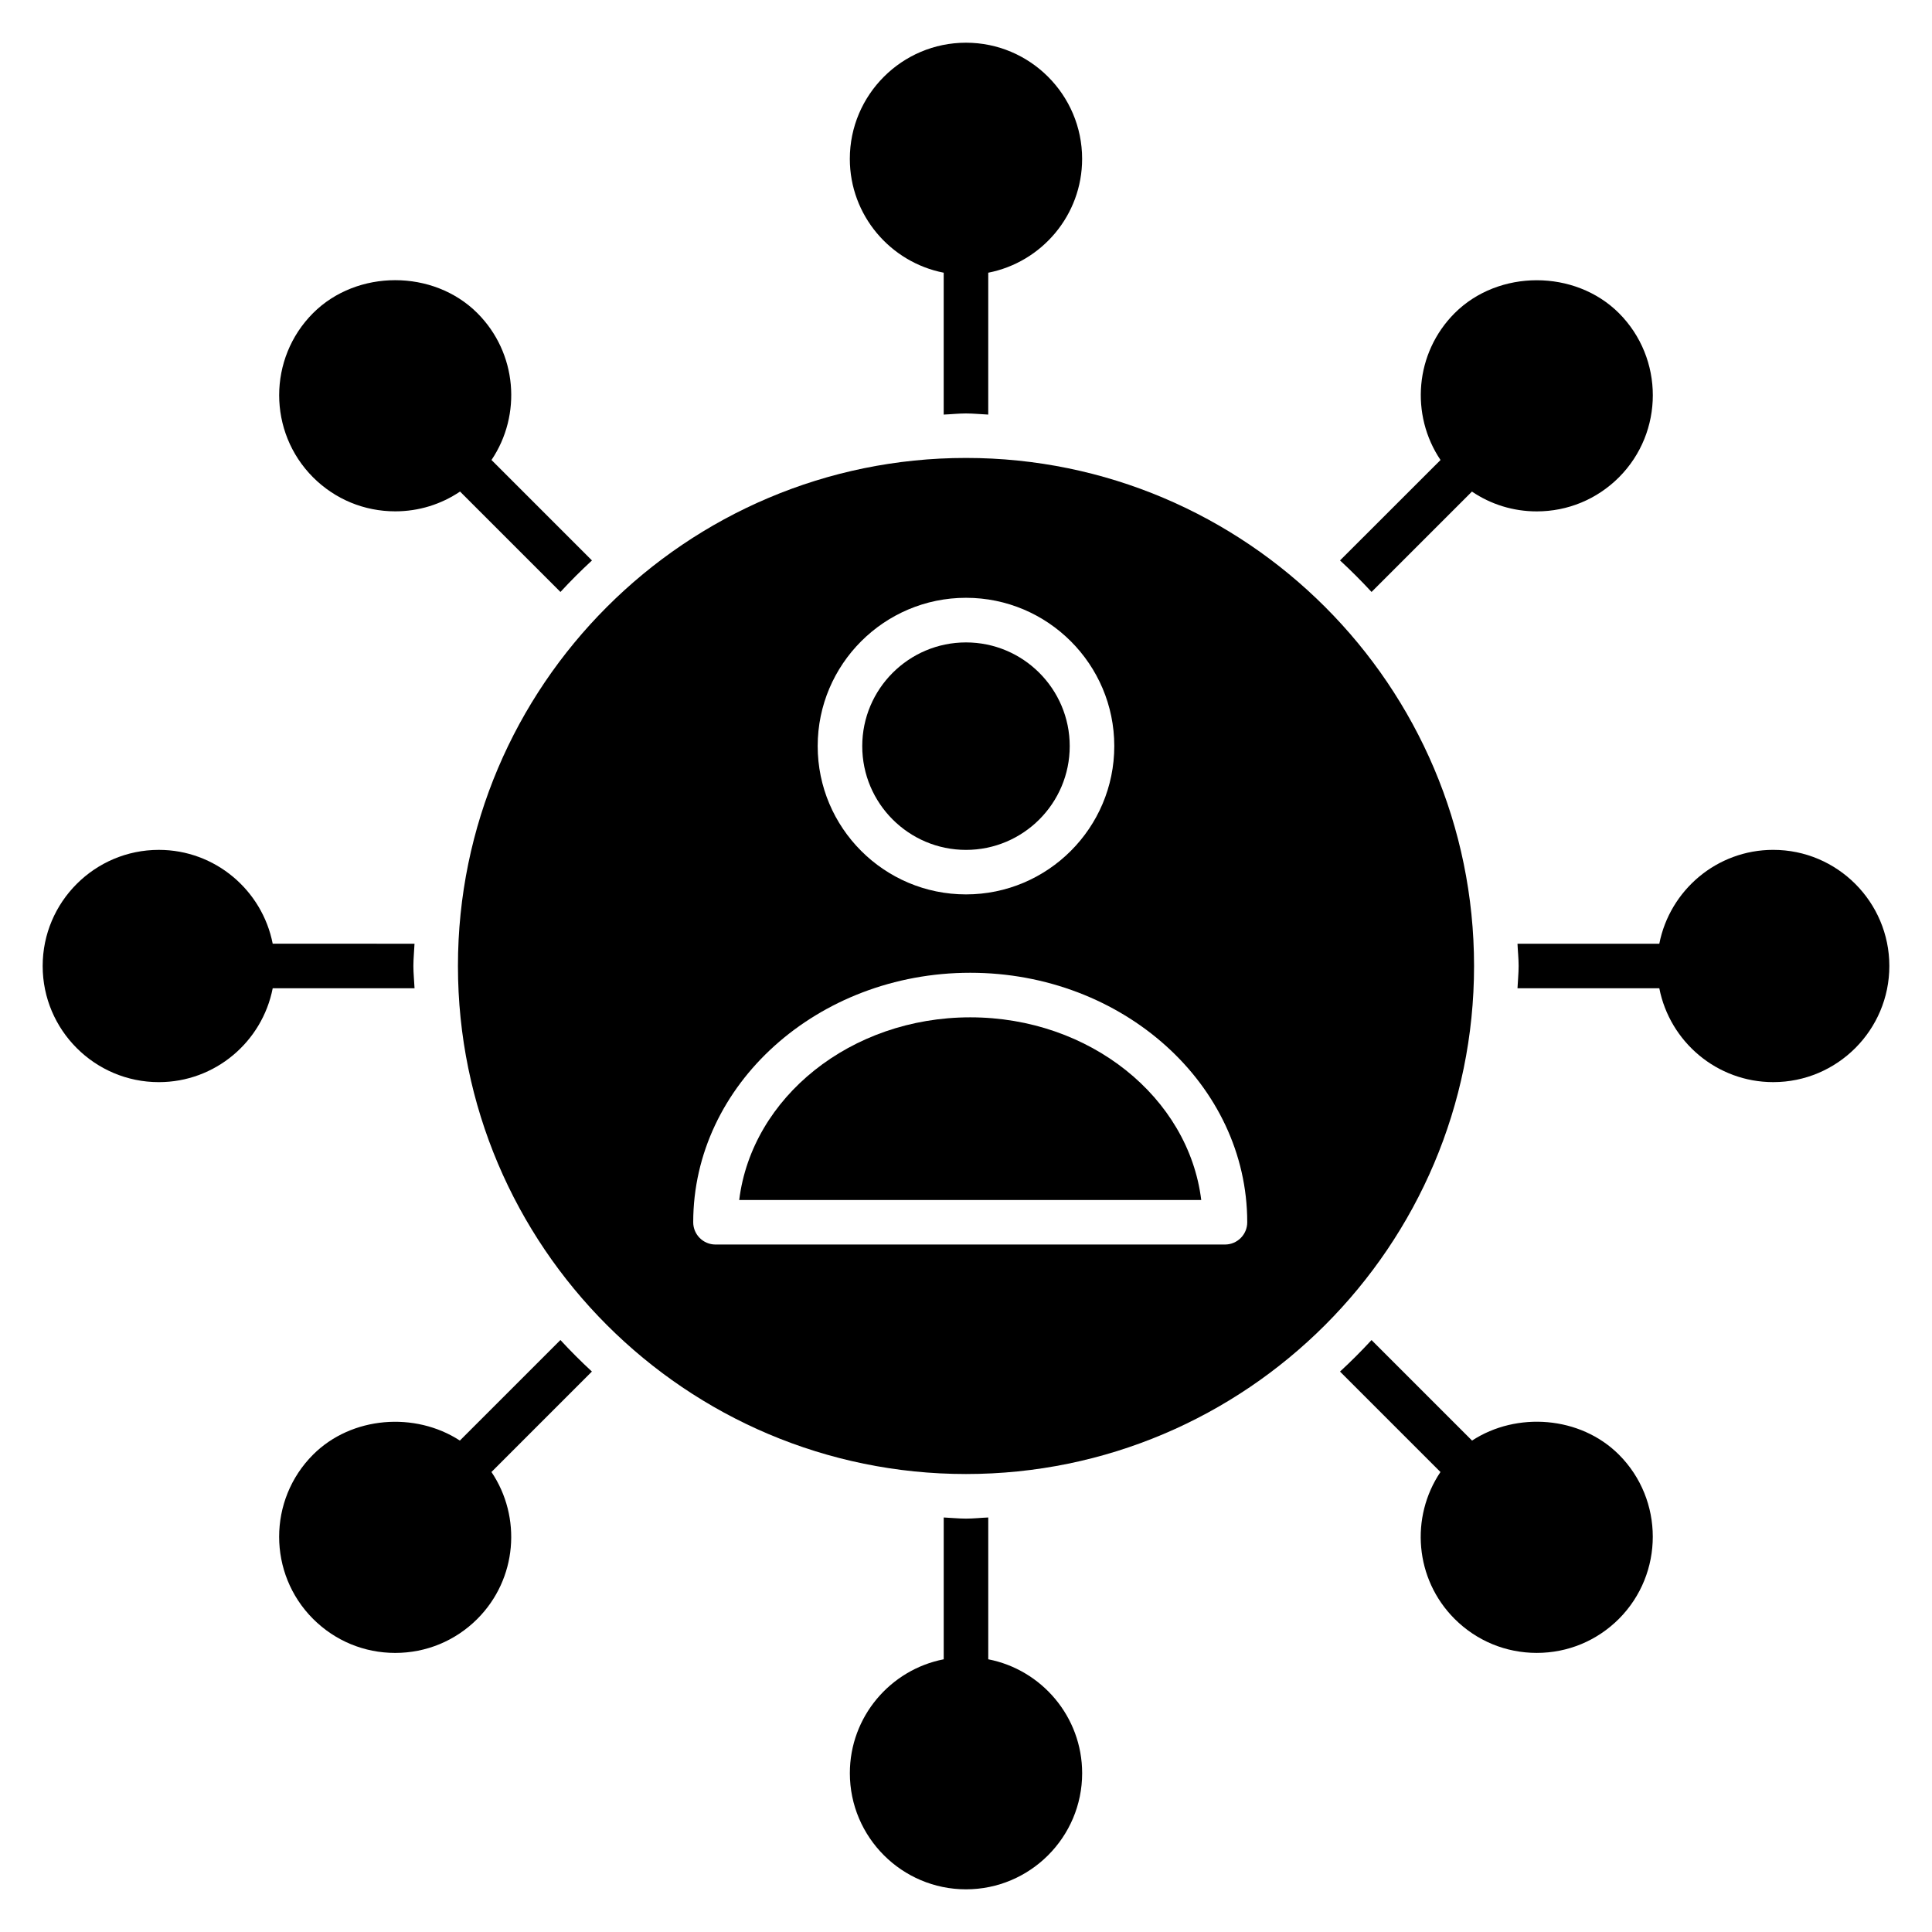 <?xml version="1.0" encoding="UTF-8"?>
<!-- Uploaded to: ICON Repo, www.iconrepo.com, Generator: ICON Repo Mixer Tools -->
<svg fill="#000000" width="800px" height="800px" version="1.1" viewBox="144 144 512 512" xmlns="http://www.w3.org/2000/svg">
 <g>
  <path d="m248.74 279.51c6.219 0 12.137-1.844 17.176-5.242l26.609 26.609c2.668-2.898 5.449-5.676 8.352-8.352l-26.625-26.625c8.055-11.965 6.816-28.363-3.754-38.926-11.637-11.637-31.898-11.629-43.531 0-11.98 11.996-11.98 31.52 0 43.523 5.824 5.816 13.555 9.012 21.773 9.012z"/>
  <path d="m394.09 216.27v37.598c1.977-0.078 3.914-0.301 5.902-0.301 1.992 0 3.93 0.219 5.902 0.301l0.004-37.598c14.152-2.762 24.875-15.23 24.875-30.172 0-16.973-13.809-30.781-30.781-30.781s-30.781 13.809-30.781 30.781c0.004 14.938 10.727 27.41 24.879 30.172z"/>
  <path d="m400 265.36c-74.234 0-134.64 60.395-134.64 134.63 0 74.25 60.395 134.64 134.64 134.64s134.64-60.402 134.64-134.64c-0.004-74.234-60.406-134.63-134.64-134.63zm0 37.062c21.672 0 39.297 17.625 39.297 39.297s-17.625 39.305-39.297 39.305-39.305-17.633-39.305-39.305c0-21.664 17.633-39.297 39.305-39.297zm68.633 171.39h-135.02c-3.258 0-5.902-2.644-5.902-5.902 0-36.465 32.938-66.117 73.414-66.117s73.406 29.66 73.406 66.117c0.008 3.254-2.637 5.902-5.898 5.902z"/>
  <path d="m462.34 462.01c-3.344-27.184-29.52-48.406-61.211-48.406-31.707 0-57.875 21.223-61.23 48.406z"/>
  <path d="m400 369.23c15.16 0 27.488-12.336 27.488-27.496 0-15.16-12.328-27.488-27.488-27.488s-27.496 12.328-27.496 27.488c-0.004 15.16 12.332 27.496 27.496 27.496z"/>
  <path d="m499.12 292.52c2.898 2.676 5.676 5.457 8.352 8.352l26.609-26.598c5.031 3.41 10.957 5.25 17.168 5.25 8.227 0 15.949-3.203 21.781-9.02 11.98-11.996 11.98-31.52 0-43.523-11.645-11.617-31.891-11.617-43.523 0-10.57 10.578-11.801 26.977-3.754 38.926z"/>
  <path d="m534.11 525.77-26.641-26.641c-2.676 2.898-5.449 5.676-8.352 8.352l26.617 26.617c-8.055 11.965-6.816 28.363 3.754 38.926 5.816 5.809 13.547 9.012 21.766 9.012s15.941-3.195 21.773-9.02c11.973-12.004 11.973-31.543-0.008-43.531-10.223-10.207-27.086-11.445-38.91-3.715z"/>
  <path d="m405.9 583.73v-37.582c-1.977 0.078-3.914 0.301-5.902 0.301-1.992 0-3.93-0.219-5.902-0.301v37.582c-14.152 2.762-24.875 15.23-24.875 30.18 0 16.973 13.809 30.781 30.781 30.781s30.781-13.809 30.781-30.781c-0.008-14.953-10.73-27.422-24.883-30.18z"/>
  <path d="m613.93 369.22c-14.957 0-27.426 10.723-30.195 24.875h-37.582c0.078 1.969 0.301 3.906 0.301 5.894 0 1.992-0.219 3.938-0.301 5.91h37.582c2.769 14.152 15.242 24.875 30.195 24.875 16.965 0 30.766-13.809 30.766-30.781-0.004-16.965-13.801-30.773-30.766-30.773z"/>
  <path d="m300.86 507.47c-2.898-2.676-5.676-5.457-8.344-8.352l-26.648 26.648c-11.832-7.707-28.695-6.473-38.902 3.731-11.988 11.996-11.988 31.527 0 43.523 5.816 5.816 13.547 9.02 21.773 9.02 8.219 0 15.949-3.203 21.766-9.02 10.562-10.57 11.793-26.969 3.738-38.926z"/>
  <path d="m253.55 399.99c0-1.992 0.219-3.93 0.301-5.894l-37.582-0.004c-2.769-14.152-15.23-24.867-30.18-24.867-16.973 0-30.781 13.801-30.781 30.773s13.809 30.781 30.781 30.781c14.949 0 27.418-10.723 30.18-24.875h37.59c-0.086-1.98-0.309-3.926-0.309-5.914z"/>
 </g>
</svg>
